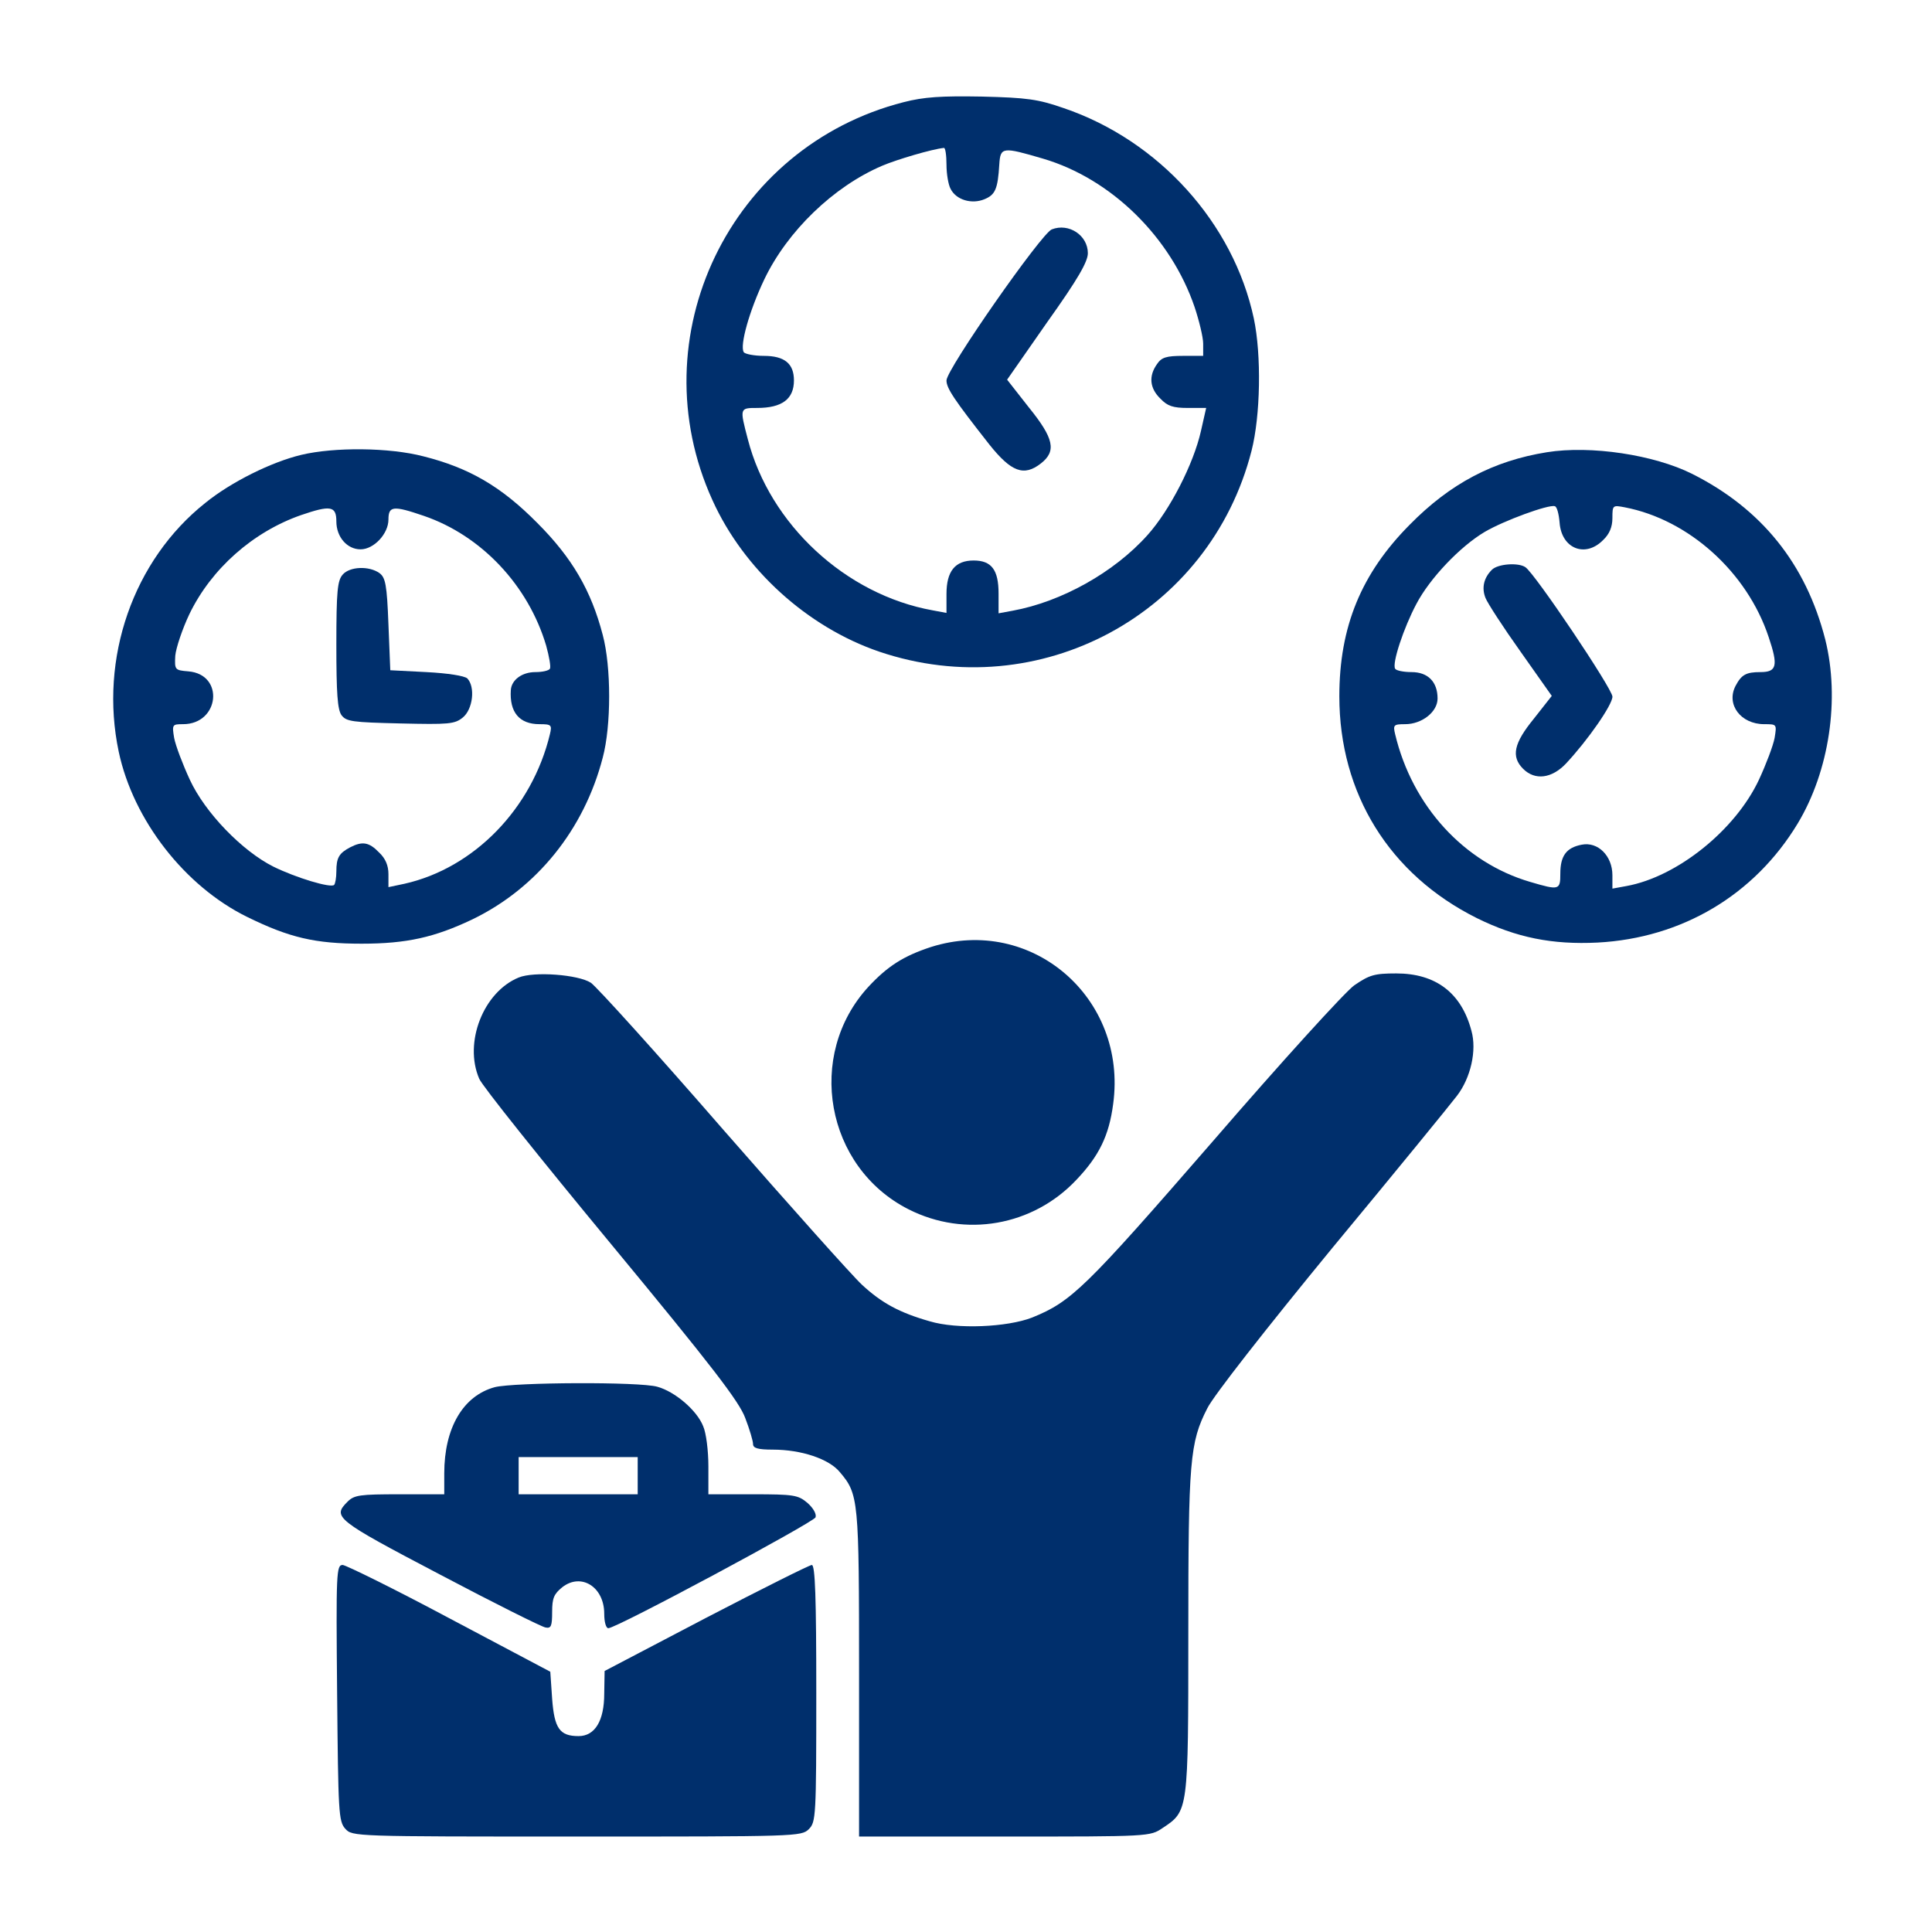 <svg width="71" height="71" viewBox="0 0 71 71" fill="none" xmlns="http://www.w3.org/2000/svg">
<path d="M33.211 3.754C26.826 5.381 23.449 12.381 26.183 18.383C27.332 20.926 29.669 23.045 32.308 23.947C38.201 25.943 44.462 22.566 45.994 16.564C46.322 15.279 46.363 13.051 46.076 11.697C45.324 8.197 42.59 5.162 39.09 3.973C38.146 3.645 37.75 3.59 36.082 3.549C34.591 3.522 33.949 3.563 33.211 3.754ZM34.783 6.051C34.783 6.393 34.851 6.789 34.933 6.939C35.138 7.35 35.712 7.514 36.177 7.322C36.574 7.158 36.669 6.953 36.724 6.037C36.765 5.395 36.847 5.395 38.337 5.832C40.84 6.57 43.027 8.717 43.902 11.287C44.066 11.779 44.216 12.395 44.216 12.627V13.078H43.478C42.863 13.078 42.685 13.133 42.521 13.379C42.207 13.816 42.248 14.268 42.644 14.65C42.904 14.924 43.109 14.992 43.656 14.992H44.326L44.134 15.84C43.861 17.057 42.986 18.752 42.179 19.654C40.949 21.035 39.007 22.115 37.216 22.443L36.697 22.539V21.814C36.697 20.939 36.437 20.598 35.781 20.598C35.097 20.598 34.783 20.994 34.783 21.828V22.525L34.277 22.43C31.078 21.855 28.289 19.271 27.482 16.141C27.181 14.992 27.181 14.992 27.824 14.992C28.74 14.992 29.177 14.664 29.177 13.98C29.177 13.365 28.836 13.078 28.07 13.078C27.715 13.078 27.373 13.01 27.332 12.941C27.181 12.695 27.537 11.424 28.084 10.275C28.931 8.498 30.627 6.857 32.418 6.092C32.965 5.859 34.263 5.477 34.687 5.436C34.742 5.422 34.783 5.709 34.783 6.051Z" fill="#002F6C"/>
<path d="M38.652 8.43C38.269 8.58 34.783 13.57 34.783 13.981C34.783 14.268 35.056 14.678 36.355 16.332C37.162 17.344 37.627 17.522 38.255 17.029C38.83 16.578 38.734 16.113 37.804 14.965L37.011 13.953L38.488 11.834C39.609 10.262 39.978 9.619 39.978 9.305C39.978 8.649 39.281 8.184 38.652 8.43Z" fill="#002F6C"/>
<path d="M11.076 16.715C9.982 16.975 8.492 17.713 7.549 18.479C4.896 20.584 3.638 24.193 4.363 27.625C4.896 30.141 6.797 32.574 9.08 33.695C10.638 34.461 11.582 34.68 13.291 34.68C14.945 34.68 15.97 34.447 17.351 33.791C19.73 32.643 21.466 30.482 22.15 27.844C22.465 26.668 22.465 24.508 22.15 23.332C21.726 21.705 21.029 20.502 19.744 19.217C18.418 17.877 17.242 17.193 15.56 16.77C14.303 16.441 12.279 16.428 11.076 16.715ZM12.361 19.162C12.361 19.736 12.758 20.188 13.25 20.188C13.742 20.188 14.275 19.613 14.275 19.094C14.275 18.588 14.453 18.574 15.574 18.957C17.693 19.682 19.416 21.514 20.072 23.729C20.181 24.125 20.25 24.508 20.209 24.576C20.168 24.645 19.935 24.699 19.675 24.699C19.183 24.699 18.8 24.986 18.773 25.355C18.718 26.176 19.088 26.613 19.826 26.613C20.263 26.613 20.291 26.641 20.209 26.982C19.552 29.717 17.42 31.904 14.863 32.478L14.275 32.602V32.123C14.275 31.809 14.166 31.549 13.933 31.33C13.564 30.947 13.318 30.906 12.867 31.139C12.457 31.357 12.361 31.521 12.361 32.027C12.361 32.26 12.32 32.478 12.279 32.52C12.156 32.643 10.884 32.26 10.05 31.85C8.902 31.275 7.535 29.867 6.974 28.65C6.715 28.09 6.455 27.406 6.4 27.119C6.318 26.627 6.332 26.613 6.728 26.613C8.068 26.613 8.26 24.781 6.92 24.672C6.427 24.631 6.414 24.617 6.441 24.098C6.468 23.811 6.701 23.113 6.961 22.566C7.767 20.898 9.299 19.545 11.062 18.93C12.142 18.561 12.361 18.588 12.361 19.162Z" fill="#002F6C"/>
<path d="M12.593 21.117C12.402 21.336 12.361 21.718 12.361 23.687C12.361 25.478 12.402 26.08 12.552 26.285C12.73 26.517 12.949 26.545 14.712 26.586C16.49 26.627 16.709 26.613 17.009 26.367C17.378 26.066 17.474 25.246 17.173 24.931C17.064 24.836 16.462 24.74 15.669 24.699L14.343 24.631L14.275 22.949C14.22 21.486 14.165 21.226 13.947 21.062C13.564 20.789 12.853 20.816 12.593 21.117Z" fill="#002F6C"/>
<path d="M56.849 16.619C54.88 16.934 53.294 17.768 51.804 19.285C50.027 21.076 49.22 23.031 49.22 25.588C49.22 29.17 51.066 32.137 54.265 33.736C55.728 34.461 57.054 34.721 58.709 34.639C61.812 34.475 64.478 32.889 66.064 30.264C67.226 28.336 67.623 25.684 67.076 23.496C66.365 20.721 64.738 18.697 62.181 17.412C60.787 16.715 58.462 16.36 56.849 16.619ZM57.314 19.203C57.382 20.16 58.257 20.516 58.914 19.846C59.146 19.627 59.255 19.367 59.255 19.039C59.255 18.561 59.269 18.561 59.706 18.643C62.058 19.094 64.205 21.022 64.998 23.414C65.353 24.467 65.298 24.699 64.697 24.699C64.164 24.699 63.999 24.795 63.781 25.205C63.425 25.889 63.972 26.613 64.834 26.613C65.298 26.613 65.298 26.613 65.216 27.119C65.162 27.406 64.902 28.09 64.642 28.651C63.781 30.496 61.648 32.219 59.775 32.561L59.255 32.656V32.164C59.255 31.453 58.722 30.92 58.121 31.043C57.56 31.152 57.341 31.453 57.341 32.109C57.341 32.711 57.3 32.725 56.234 32.41C53.8 31.699 51.9 29.621 51.271 26.983C51.189 26.641 51.216 26.613 51.64 26.613C52.255 26.613 52.83 26.162 52.83 25.67C52.83 25.055 52.474 24.699 51.873 24.699C51.585 24.699 51.312 24.645 51.271 24.576C51.148 24.385 51.585 23.072 52.05 22.197C52.542 21.254 53.664 20.078 54.566 19.545C55.263 19.135 56.904 18.533 57.136 18.602C57.218 18.615 57.287 18.889 57.314 19.203Z" fill="#002F6C"/>
<path d="M54.826 20.939C54.525 21.24 54.443 21.609 54.593 21.978C54.662 22.156 55.236 23.045 55.879 23.947L57.027 25.574L56.371 26.408C55.633 27.31 55.523 27.802 55.974 28.254C56.412 28.691 57.027 28.609 57.547 28.062C58.353 27.201 59.256 25.902 59.256 25.601C59.256 25.314 56.398 21.062 56.056 20.843C55.797 20.666 55.045 20.72 54.826 20.939Z" fill="#002F6C"/>
<path d="M34.209 34.803C33.211 35.131 32.623 35.5 31.912 36.266C29.601 38.781 30.339 42.896 33.388 44.441C35.466 45.494 37.955 45.057 39.554 43.361C40.388 42.486 40.757 41.734 40.908 40.572C41.441 36.676 37.914 33.627 34.209 34.803Z" fill="#002F6C"/>
<path d="M19.06 35.924C17.762 36.457 17.037 38.316 17.611 39.643C17.707 39.889 19.894 42.623 22.451 45.713C26.17 50.211 27.168 51.51 27.387 52.111C27.551 52.535 27.674 52.959 27.674 53.068C27.674 53.219 27.851 53.273 28.398 53.273C29.451 53.273 30.463 53.615 30.859 54.094C31.556 54.914 31.57 55.092 31.57 61.504V67.492H36.916C42.248 67.492 42.262 67.492 42.726 67.178C43.67 66.549 43.67 66.59 43.67 60.027C43.67 53.67 43.724 53.014 44.367 51.756C44.586 51.305 46.514 48.844 48.961 45.863C51.285 43.06 53.336 40.545 53.541 40.272C54.047 39.615 54.279 38.603 54.074 37.879C53.705 36.484 52.762 35.773 51.312 35.773C50.506 35.773 50.328 35.828 49.767 36.211C49.426 36.457 47.088 39.027 44.572 41.94C39.869 47.353 39.377 47.832 37.928 48.42C37.012 48.775 35.166 48.857 34.168 48.557C33.06 48.242 32.404 47.887 31.68 47.217C31.338 46.902 29.041 44.332 26.58 41.516C24.119 38.685 21.931 36.266 21.713 36.115C21.248 35.815 19.621 35.691 19.06 35.924Z" fill="#002F6C"/>
<path d="M18.185 50.977C17.023 51.291 16.326 52.467 16.326 54.148V54.914H14.685C13.222 54.914 13.017 54.941 12.771 55.188C12.211 55.748 12.32 55.844 16.148 57.853C18.144 58.906 19.894 59.781 20.045 59.809C20.25 59.85 20.291 59.768 20.291 59.234C20.291 58.728 20.359 58.578 20.66 58.332C21.357 57.785 22.205 58.318 22.205 59.303C22.205 59.617 22.273 59.836 22.355 59.836C22.656 59.836 29.888 55.953 29.971 55.762C30.012 55.639 29.888 55.42 29.67 55.228C29.328 54.941 29.177 54.914 27.66 54.914H26.033V53.889C26.033 53.315 25.951 52.658 25.841 52.412C25.609 51.824 24.802 51.141 24.16 50.963C23.504 50.772 18.896 50.799 18.185 50.977ZM23.435 54.23V54.914H21.248H19.06V54.23V53.547H21.248H23.435V54.23Z" fill="#002F6C"/>
<path d="M12.389 62.215C12.43 66.617 12.443 66.932 12.689 67.205C12.949 67.492 12.99 67.492 21.207 67.492C29.273 67.492 29.451 67.492 29.725 67.219C29.984 66.959 29.998 66.768 29.998 62.228C29.998 58.715 29.957 57.512 29.834 57.512C29.752 57.512 28.002 58.387 25.951 59.453L22.219 61.408L22.205 62.242C22.205 63.24 21.863 63.801 21.262 63.801C20.564 63.801 20.373 63.514 20.291 62.434L20.223 61.435L16.531 59.48C14.508 58.4 12.73 57.525 12.594 57.512C12.361 57.512 12.348 57.772 12.389 62.215Z" fill="#002F6C"/>
</svg>
